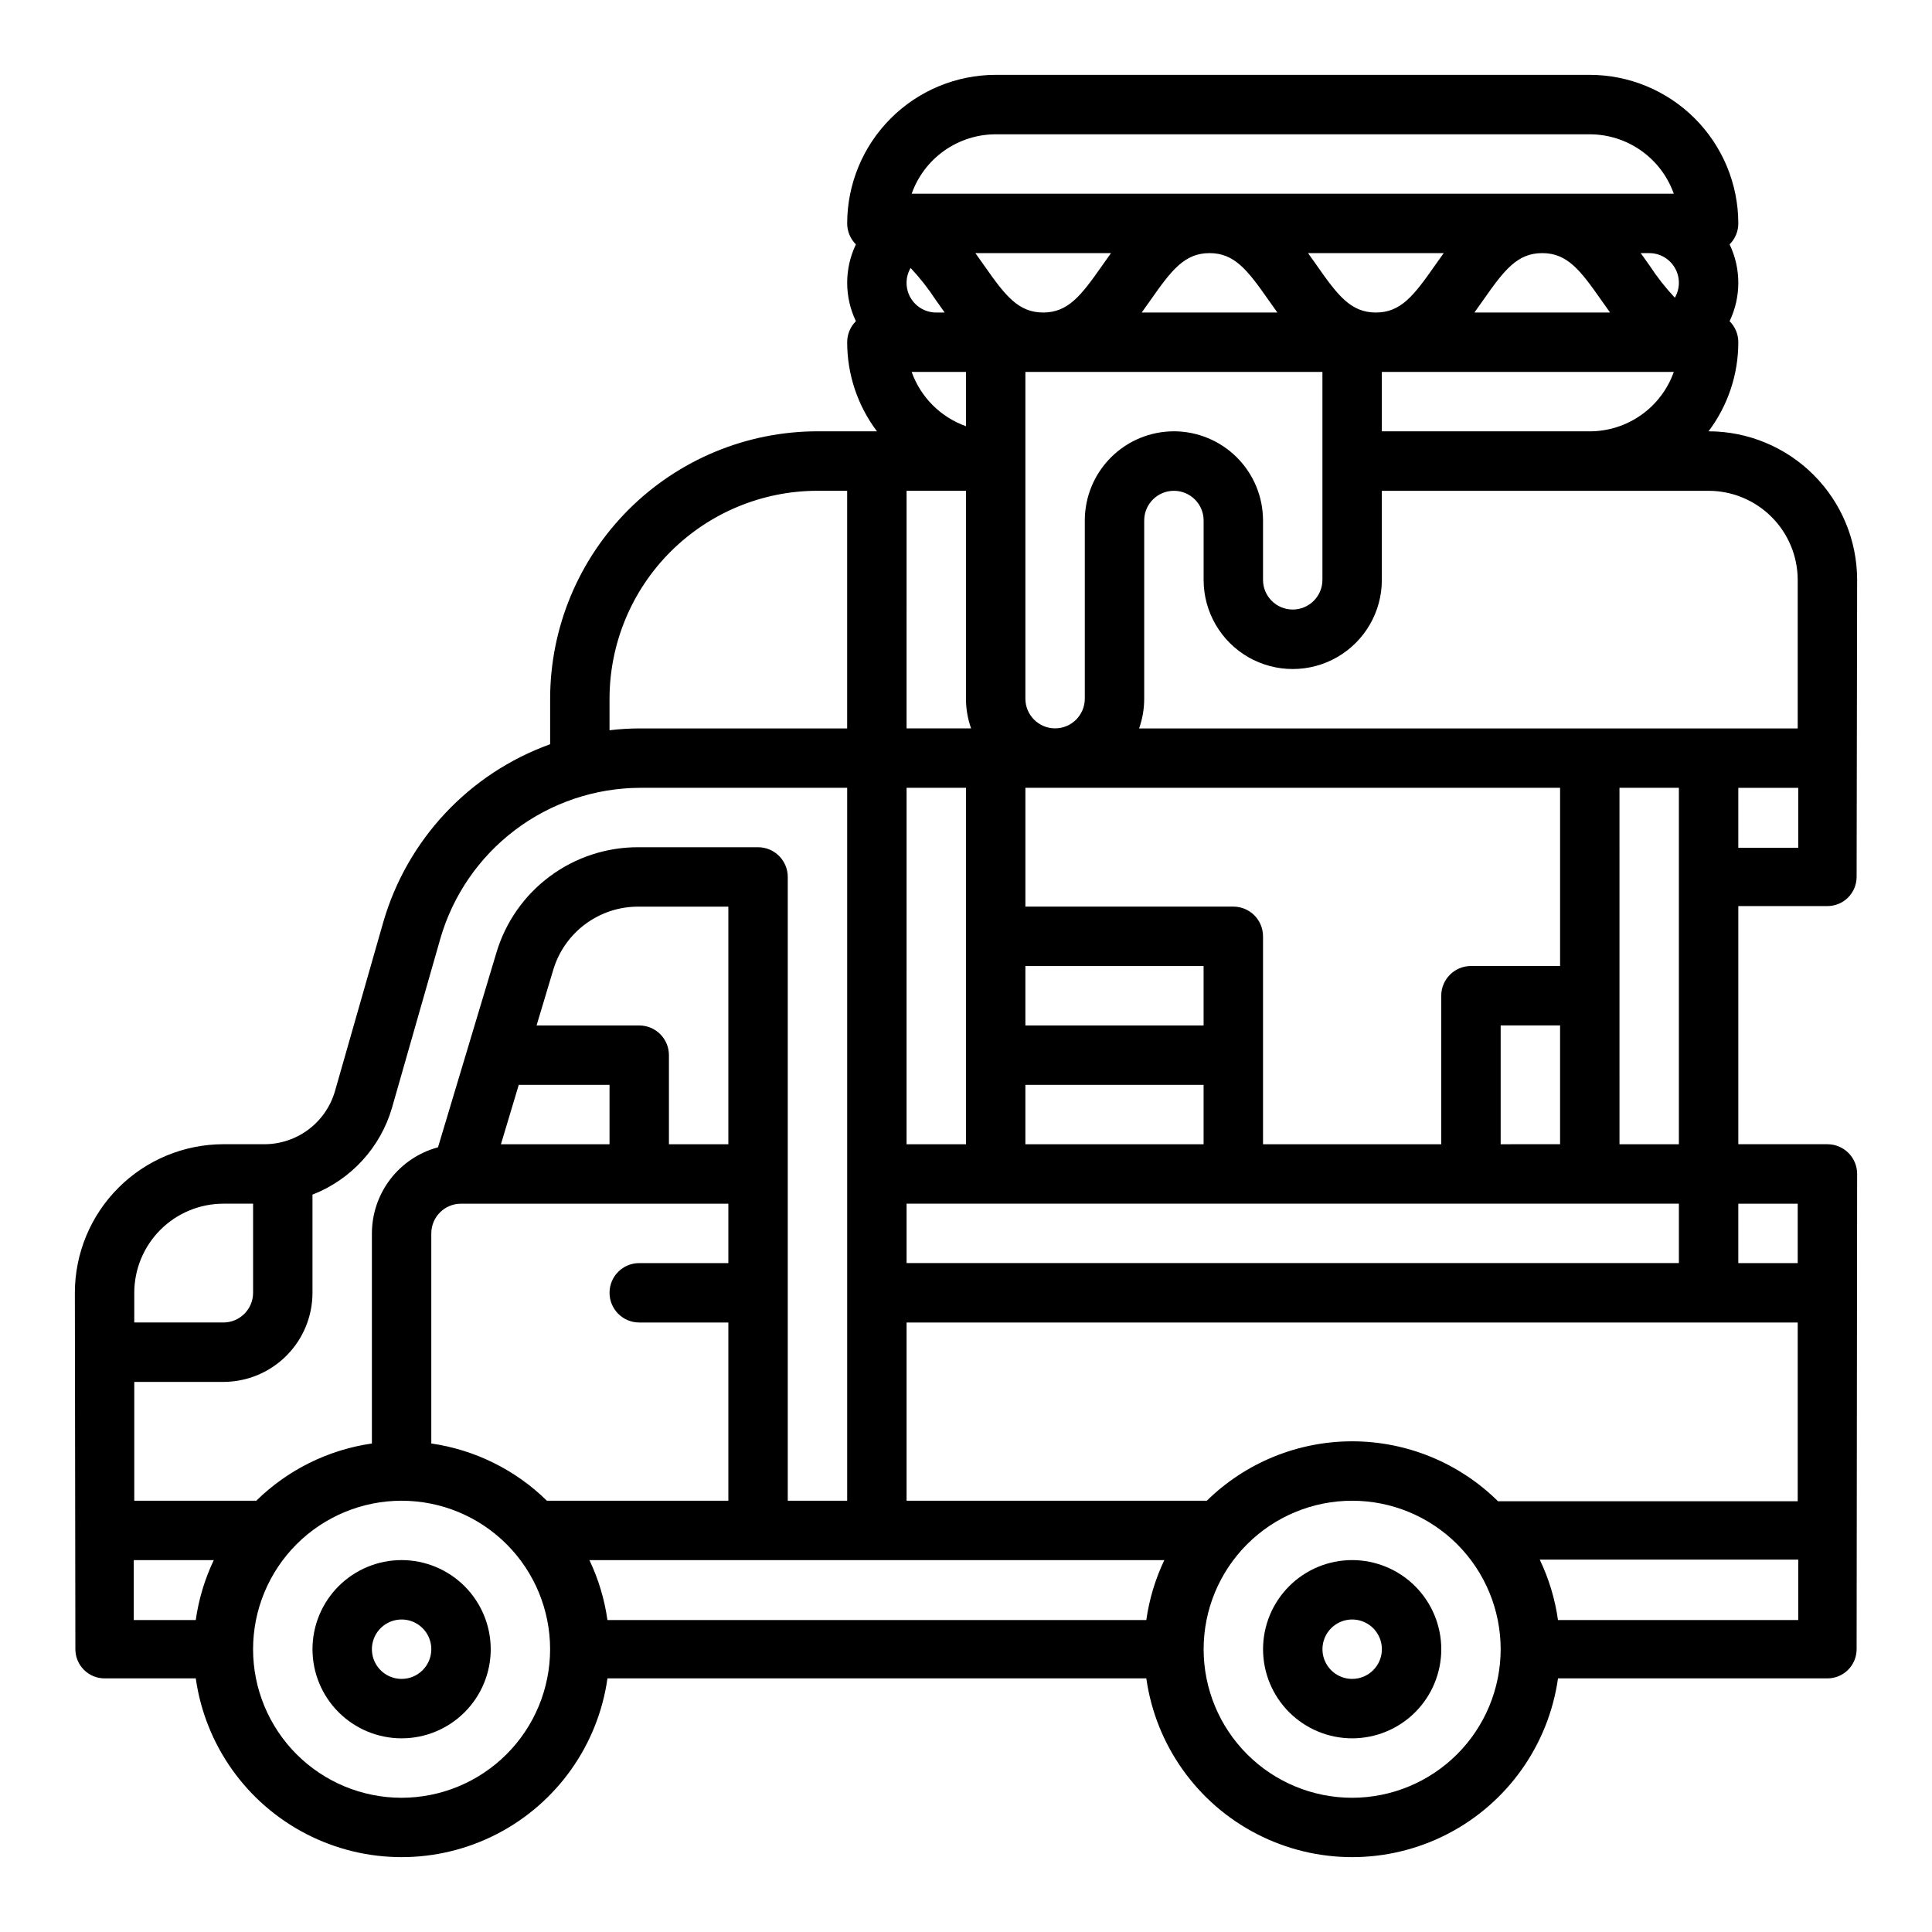 <?xml version="1.0" encoding="UTF-8"?>
<!-- Uploaded to: ICON Repo, www.iconrepo.com, Generator: ICON Repo Mixer Tools -->
<svg fill="#000000" width="800px" height="800px" version="1.1" viewBox="144 144 512 512" xmlns="http://www.w3.org/2000/svg">
 <g>
  <path d="m250.43 557.44c-6.262 0-12.27 2.488-16.699 6.918-4.43 4.43-6.918 10.438-6.918 16.699 0 6.266 2.488 12.27 6.918 16.699 4.43 4.43 10.438 6.918 16.699 6.918 6.266 0 12.27-2.488 16.699-6.918 4.43-4.43 6.918-10.434 6.918-16.699-0.008-6.262-2.5-12.262-6.926-16.691-4.426-4.426-10.43-6.918-16.691-6.926zm0 31.488c-3.184 0-6.055-1.918-7.273-4.859s-0.543-6.328 1.707-8.578 5.637-2.926 8.578-1.707 4.859 4.09 4.859 7.273c-0.004 4.348-3.523 7.867-7.871 7.871z"/>
  <path d="m502.34 557.44c-6.266 0-12.27 2.488-16.699 6.918-4.43 4.43-6.918 10.438-6.918 16.699 0 6.266 2.488 12.27 6.918 16.699 4.43 4.43 10.434 6.918 16.699 6.918 6.262 0 12.27-2.488 16.699-6.918 4.426-4.43 6.914-10.434 6.914-16.699-0.004-6.262-2.496-12.262-6.922-16.691-4.43-4.426-10.43-6.918-16.691-6.926zm0 31.488c-3.184 0-6.055-1.918-7.273-4.859s-0.547-6.328 1.707-8.578c2.25-2.25 5.637-2.926 8.578-1.707s4.859 4.09 4.859 7.273c-0.004 4.348-3.527 7.867-7.871 7.871z"/>
  <path d="m596.8 258.3h-0.023c5.133-6.801 7.902-15.094 7.894-23.613 0.004-2.09-0.828-4.094-2.309-5.57 3.078-6.434 3.078-13.918 0-20.352 1.48-1.473 2.312-3.477 2.309-5.566-0.012-10.438-4.164-20.441-11.543-27.82s-17.383-11.531-27.816-11.543h-157.44c-10.438 0.012-20.441 4.164-27.82 11.543-7.379 7.379-11.527 17.383-11.539 27.82-0.004 2.09 0.828 4.094 2.309 5.566-3.078 6.434-3.078 13.918 0 20.352-1.48 1.477-2.312 3.481-2.309 5.57-0.012 8.52 2.762 16.812 7.891 23.613h-15.766c-18.781 0.023-36.789 7.492-50.074 20.777-13.281 13.281-20.75 31.289-20.773 50.07v12.082c-21.449 7.731-37.898 25.273-44.23 47.18l-12.793 44.762v-0.004c-1.168 4.043-3.617 7.598-6.977 10.133-3.359 2.535-7.449 3.914-11.66 3.93h-10.93c-10.438 0.012-20.441 4.164-27.82 11.543-7.379 7.379-11.531 17.383-11.543 27.816l0.137 94.465c0 2.051 0.816 4.019 2.266 5.469 1.453 1.453 3.422 2.266 5.473 2.266h24.168c2.504 17.672 13.41 33.039 29.27 41.23 15.859 8.188 34.703 8.188 50.562 0 15.859-8.191 26.766-23.559 29.27-41.23h142.8c2.5 17.672 13.41 33.039 29.27 41.23 15.859 8.188 34.703 8.188 50.562 0 15.855-8.191 26.766-23.559 29.27-41.23h71.402c2.051 0 4.016-0.812 5.469-2.266 1.449-1.449 2.266-3.418 2.266-5.469l0.137-125.95c0-2.086-0.832-4.09-2.305-5.566-1.477-1.477-3.481-2.305-5.566-2.305h-23.617v-63.113h23.617c2.051 0 4.016-0.812 5.469-2.266 1.449-1.449 2.266-3.418 2.266-5.469l0.137-78.719c-0.012-10.438-4.164-20.441-11.543-27.82-7.379-7.379-17.383-11.531-27.816-11.543zm-141.7 0h-0.004c-6.262 0.008-12.262 2.5-16.691 6.926-4.426 4.43-6.918 10.43-6.922 16.691v47.23c0 4.348-3.527 7.875-7.875 7.875-4.348 0-7.871-3.527-7.871-7.875v-86.59h78.719v55.105c0 4.348-3.523 7.871-7.871 7.871s-7.871-3.523-7.871-7.871v-15.746c-0.008-6.262-2.496-12.262-6.926-16.691-4.426-4.426-10.43-6.918-16.691-6.926zm78.719 141.7v0.004c-4.348 0-7.875 3.523-7.875 7.871v39.359h-47.23v-55.105c0-2.086-0.828-4.09-2.305-5.566-1.477-1.477-3.481-2.305-5.566-2.305h-55.105v-31.488h141.7v47.23zm23.617 15.742v31.488l-15.746 0.004v-31.488zm-141.7 15.75h47.23v15.742h-47.23zm-10.871-217.06c-0.766-1.094-1.555-2.223-2.383-3.356h35.949c-0.828 1.137-1.617 2.262-2.383 3.356-5.539 7.91-8.992 12.387-15.59 12.387s-10.055-4.477-15.594-12.387zm10.871 201.32v-15.742h47.23v15.742zm30.828-188.93c0.828-1.137 1.617-2.262 2.383-3.356 5.539-7.91 8.992-12.387 15.598-12.387s10.055 4.477 15.59 12.387c0.766 1.094 1.559 2.223 2.383 3.356zm46.465-12.387c-0.766-1.094-1.555-2.223-2.383-3.356h35.953c-0.828 1.137-1.617 2.262-2.383 3.356-5.539 7.91-8.996 12.387-15.598 12.387-6.598 0-10.055-4.477-15.59-12.387zm17.172 28.133h77.371c-1.633 4.602-4.648 8.582-8.637 11.402-3.988 2.82-8.746 4.336-13.629 4.34h-55.105zm24.527-15.742c0.828-1.137 1.617-2.262 2.383-3.356 5.539-7.914 8.992-12.391 15.598-12.391 6.606 0 10.059 4.477 15.594 12.387 0.766 1.094 1.555 2.223 2.383 3.356zm46.469-12.387c-0.766-1.094-1.555-2.223-2.383-3.356l2.234-0.004c2.816-0.004 5.418 1.496 6.824 3.938 1.406 2.438 1.398 5.445-0.02 7.879-2.461-2.621-4.688-5.453-6.656-8.461zm-173.33-34.848h157.44c4.883 0.004 9.641 1.523 13.629 4.34 3.988 2.82 7.004 6.805 8.637 11.402h-201.97c1.633-4.598 4.648-8.582 8.633-11.402 3.988-2.816 8.75-4.336 13.633-4.34zm-22.547 35.418c2.457 2.621 4.684 5.449 6.648 8.457 0.766 1.094 1.555 2.223 2.383 3.356h-2.231c-2.812 0.008-5.418-1.496-6.824-3.934-1.402-2.441-1.395-5.445 0.023-7.879zm14.676 27.559v14.379c-6.715-2.387-12-7.668-14.395-14.379zm-15.742 31.488h15.742v55.105-0.004c-0.004 2.684 0.457 5.348 1.352 7.875h-17.098zm0 78.719h15.742v94.465h-15.746zm0 110.21 204.67 0.004v15.742h-204.67zm188.93-15.742-0.004-94.465h15.742v94.465zm-267.65-118.08c0.016-14.609 5.828-28.613 16.156-38.945 10.332-10.328 24.336-16.141 38.945-16.156h7.871v62.977h-54.824c-2.727 0-5.445 0.164-8.148 0.484zm-125.95 157.44c0.008-6.262 2.496-12.262 6.926-16.691 4.426-4.426 10.43-6.918 16.691-6.922h7.871v23.617-0.004c-0.004 4.348-3.527 7.867-7.871 7.871h-23.617zm16.297 86.73h-16.434v-15.883h21.207c-2.391 5.023-4 10.375-4.773 15.883zm-16.297-31.625v-31.488h23.617c6.262-0.008 12.262-2.496 16.691-6.926 4.426-4.426 6.918-10.43 6.922-16.691v-26.012c10.242-3.992 18.039-12.523 21.09-23.082l12.793-44.762c3.324-11.496 10.285-21.605 19.836-28.809 9.555-7.207 21.184-11.121 33.152-11.16h54.828v188.93h-15.746v-165.31c0-2.09-0.828-4.09-2.305-5.566-1.477-1.477-3.481-2.305-5.566-2.305h-31.676c-8.473-0.039-16.73 2.676-23.527 7.734-6.801 5.059-11.773 12.188-14.168 20.312l-15.449 51.477c-5.023 1.348-9.457 4.312-12.625 8.438-3.164 4.125-4.883 9.176-4.891 14.375v55.676c-11.566 1.672-22.301 6.984-30.641 15.172zm133.82-125.95h-27.207l4.398-14.66c1.438-4.879 4.422-9.156 8.504-12.188 4.078-3.035 9.031-4.664 14.117-4.641h23.805v62.977h-15.746v-23.617c0-2.086-0.828-4.09-2.305-5.566-1.477-1.477-3.481-2.305-5.566-2.305zm-7.871 15.742v15.742l-28.781 0.004 4.723-15.742zm-55.105 188.93c-10.438 0-20.449-4.144-27.832-11.527-7.379-7.383-11.527-17.395-11.527-27.832s4.148-20.449 11.527-27.832c7.383-7.379 17.395-11.527 27.832-11.527s20.449 4.148 27.832 11.527c7.383 7.383 11.527 17.395 11.527 27.832-0.012 10.438-4.16 20.441-11.539 27.82s-17.383 11.527-27.82 11.539zm38.512-78.719c-8.34-8.188-19.074-13.5-30.641-15.172v-55.676c0.008-4.348 3.527-7.867 7.875-7.871h70.848v15.742h-23.617c-4.348 0-7.871 3.523-7.871 7.871s3.523 7.871 7.871 7.871h23.617v47.23zm158.84 31.625h-142.8c-0.773-5.508-2.383-10.859-4.773-15.883h152.35c-2.391 5.023-4 10.375-4.773 15.883zm54.555 47.094c-10.441 0-20.453-4.144-27.832-11.527-7.383-7.383-11.527-17.395-11.527-27.832s4.144-20.449 11.527-27.832c7.379-7.379 17.391-11.527 27.832-11.527 10.438 0 20.449 4.148 27.832 11.527 7.379 7.383 11.527 17.395 11.527 27.832-0.012 10.438-4.164 20.441-11.543 27.82s-17.383 11.527-27.816 11.539zm38.656-78.582c-10.27-10.152-24.121-15.855-38.559-15.883-14.438-0.023-28.309 5.633-38.613 15.746h-79.566v-47.234h236.16v47.367zm79.562 31.488h-63.668c-0.781-5.555-2.41-10.957-4.836-16.02h68.504zm-0.141-110.34v15.742h-15.742v-15.742zm-174.54-125.95c0.898-2.527 1.355-5.191 1.355-7.875v-47.23c0-4.348 3.523-7.871 7.871-7.871 4.348 0 7.875 3.523 7.875 7.871v15.746c0 8.434 4.5 16.23 11.805 20.449 7.309 4.219 16.312 4.219 23.617 0 7.309-4.219 11.809-12.016 11.809-20.449v-23.617h86.594c6.258 0.008 12.262 2.496 16.688 6.926 4.43 4.426 6.918 10.43 6.926 16.691v39.359zm174.68 31.625h-15.879v-15.883h15.879z"/>
 </g>
</svg>